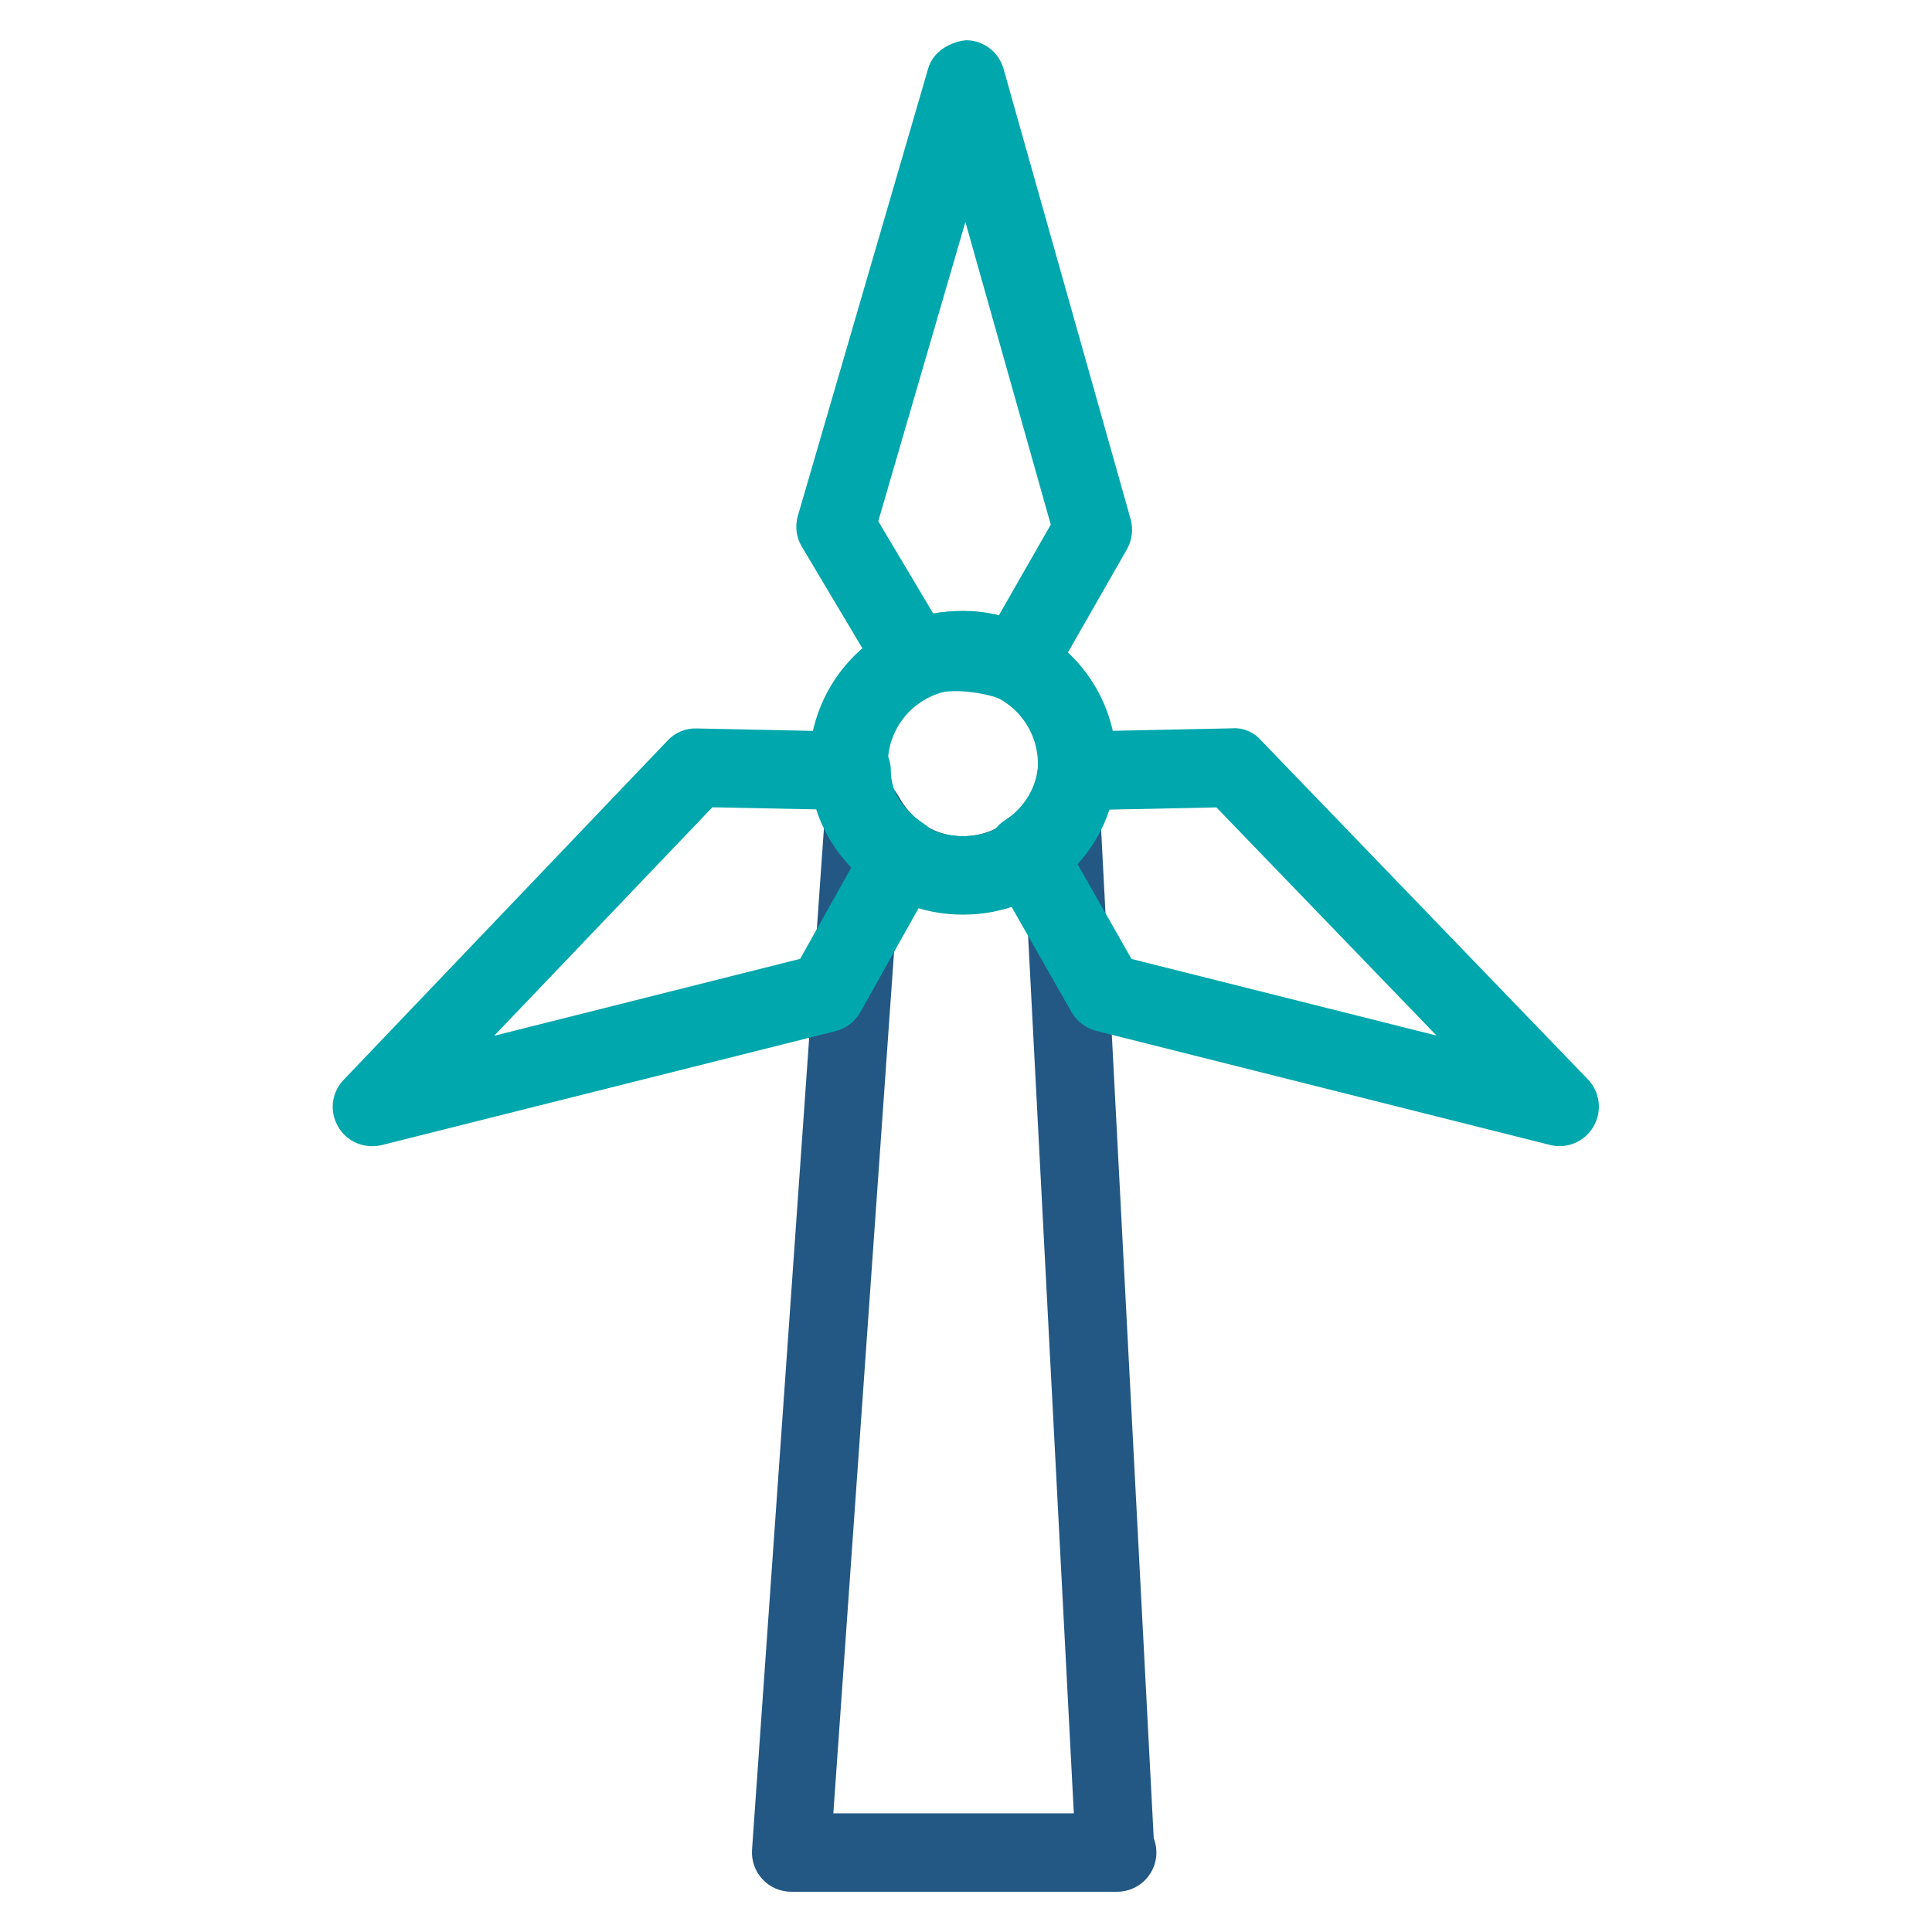 <svg
    width="48"
    height="48"
    viewBox="0 0 48 48"
    fill="none"
    xmlns="http://www.w3.org/2000/svg">
    <path
    d="M27.755 47H19.656C19.523 47 19.39 46.972 19.268 46.919C19.145 46.866 19.035 46.788 18.944 46.69C18.853 46.592 18.782 46.477 18.738 46.351C18.693 46.225 18.675 46.091 18.684 45.958L20.498 20.185C20.513 19.974 20.596 19.774 20.734 19.614C20.872 19.454 21.059 19.344 21.265 19.299C21.471 19.255 21.687 19.279 21.879 19.367C22.071 19.455 22.229 19.603 22.329 19.789C22.491 20.084 22.967 20.775 23.918 20.775C24.239 20.778 24.556 20.695 24.835 20.535C25.115 20.376 25.347 20.145 25.509 19.867C25.611 19.681 25.771 19.533 25.965 19.446C26.158 19.359 26.375 19.337 26.582 19.385C26.789 19.431 26.975 19.544 27.112 19.706C27.249 19.868 27.329 20.07 27.34 20.282L28.664 45.671C28.721 45.819 28.742 45.978 28.724 46.136C28.706 46.293 28.65 46.444 28.56 46.575C28.471 46.706 28.351 46.813 28.21 46.887C28.07 46.961 27.914 47 27.755 47ZM20.704 45.052H26.679L25.498 22.389C24.993 22.609 24.448 22.72 23.897 22.714C23.347 22.708 22.804 22.586 22.304 22.356L20.704 45.052Z"
    fill="#235784" />
    <path
    d="M9.242 28.476C9.072 28.477 8.904 28.432 8.756 28.347C8.608 28.262 8.486 28.139 8.401 27.991C8.293 27.809 8.248 27.597 8.273 27.387C8.298 27.177 8.391 26.981 8.537 26.829L16.586 18.399C16.678 18.3 16.79 18.222 16.915 18.17C17.04 18.118 17.175 18.093 17.31 18.098L21.178 18.179C21.434 18.184 21.677 18.289 21.856 18.471C22.034 18.653 22.134 18.899 22.134 19.154C22.134 19.661 22.413 20.104 22.962 20.472C23.166 20.608 23.311 20.817 23.369 21.055C23.426 21.294 23.391 21.546 23.271 21.76L21.376 25.146C21.312 25.262 21.224 25.364 21.119 25.445C21.013 25.526 20.892 25.584 20.763 25.617L9.479 28.451C9.401 28.469 9.322 28.477 9.242 28.476ZM17.698 20.057L12.277 25.734L19.88 23.822L21.173 21.512C20.781 21.119 20.49 20.639 20.323 20.11L17.698 20.057ZM38.755 28.476C38.676 28.477 38.596 28.467 38.519 28.448L27.232 25.611C27.104 25.578 26.984 25.52 26.879 25.44C26.774 25.36 26.687 25.26 26.621 25.146L24.648 21.679C24.526 21.465 24.49 21.212 24.547 20.972C24.604 20.732 24.75 20.523 24.955 20.386C25.186 20.243 25.381 20.049 25.525 19.819C25.67 19.589 25.76 19.329 25.788 19.059C25.811 18.821 25.92 18.599 26.095 18.437C26.27 18.274 26.499 18.181 26.738 18.176L30.604 18.095C30.739 18.084 30.875 18.105 31 18.157C31.125 18.208 31.237 18.288 31.326 18.39L39.455 26.821C39.586 26.959 39.674 27.133 39.708 27.32C39.742 27.508 39.721 27.701 39.646 27.877C39.572 28.053 39.448 28.203 39.29 28.309C39.132 28.416 38.946 28.474 38.755 28.476ZM28.112 23.825L35.69 25.728L30.222 20.06L27.547 20.115C27.374 20.603 27.102 21.049 26.747 21.425L28.112 23.825ZM25.261 17.448C25.137 17.448 25.015 17.425 24.899 17.381C24.378 17.172 23.52 17.092 23.171 17.267C22.95 17.375 22.697 17.396 22.461 17.327C22.225 17.258 22.023 17.104 21.895 16.894L19.922 13.583C19.853 13.468 19.808 13.34 19.791 13.207C19.775 13.074 19.786 12.939 19.824 12.811L23.06 1.702C23.18 1.284 23.595 1.042 23.999 1C24.434 1 24.815 1.29 24.933 1.711L28.09 12.897C28.125 13.022 28.135 13.153 28.119 13.281C28.103 13.41 28.062 13.534 27.998 13.647L26.103 16.961C26.018 17.109 25.896 17.233 25.748 17.318C25.6 17.404 25.432 17.449 25.261 17.448ZM23.921 15.185C24.233 15.185 24.534 15.233 24.81 15.3L26.106 13.034L23.985 5.515L21.82 12.95L23.185 15.241C23.414 15.202 23.656 15.185 23.921 15.185Z"
    fill="#00A7AC" />
    <path
    d="M23.922 22.724C21.818 22.724 20.104 21.052 20.104 18.995C20.104 17.982 20.506 17.011 21.222 16.295C21.938 15.579 22.909 15.177 23.922 15.177C24.934 15.177 25.906 15.579 26.622 16.295C27.338 17.011 27.74 17.982 27.74 18.995C27.737 21.052 26.026 22.724 23.922 22.724ZM23.922 17.133C23.677 17.131 23.433 17.177 23.206 17.27C22.979 17.362 22.772 17.499 22.599 17.672C22.425 17.846 22.288 18.052 22.195 18.279C22.102 18.506 22.055 18.75 22.058 18.995C22.058 19.976 22.894 20.776 23.922 20.776C24.95 20.776 25.786 19.976 25.786 18.995C25.789 18.75 25.742 18.506 25.649 18.279C25.556 18.052 25.419 17.846 25.245 17.672C25.072 17.499 24.865 17.362 24.638 17.27C24.411 17.177 24.167 17.131 23.922 17.133Z"
    fill="#00A7AC" />
</svg>